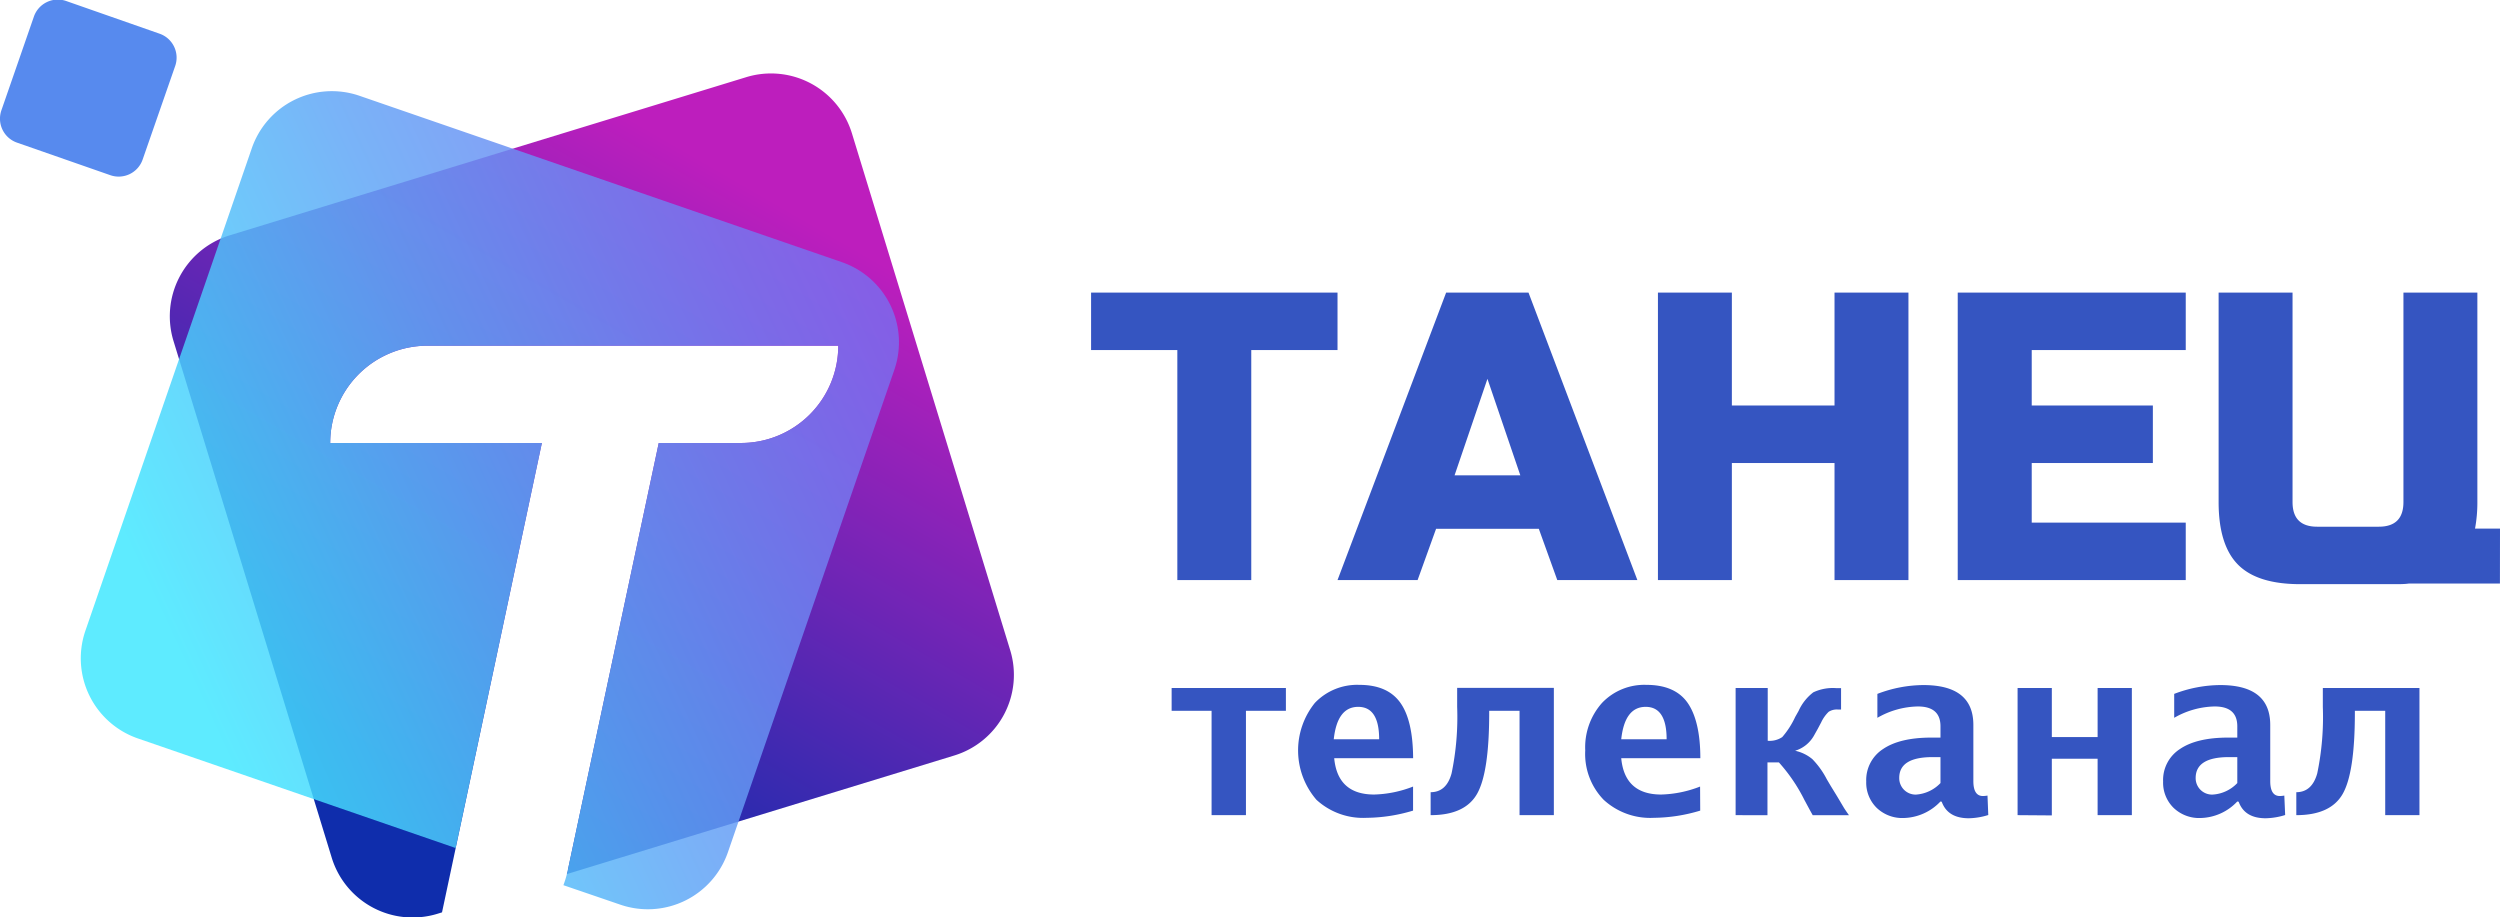 <svg xmlns="http://www.w3.org/2000/svg" xmlns:xlink="http://www.w3.org/1999/xlink" viewBox="0 0 385.51 141.48"><defs><style>.cls-1{fill:#578aee;}.cls-2{fill:url(#Безымянный_градиент_9);}.cls-3{opacity:0.84;fill:url(#Безымянный_градиент_29);}.cls-3,.cls-5{isolation:isolate;}.cls-4{fill:#3555c1;}</style><linearGradient id="Безымянный_градиент_9" x1="65.96" y1="120.23" x2="117.9" y2="30.26" gradientUnits="userSpaceOnUse"><stop offset="0" stop-color="#0f2dac"/><stop offset="0.31" stop-color="#4229b1"/><stop offset="1" stop-color="#bd1ebd"/></linearGradient><linearGradient id="Безымянный_градиент_29" x1="17" y1="104.44" x2="184.08" y2="26.55" gradientUnits="userSpaceOnUse"><stop offset="0.06" stop-color="#3fe7ff"/><stop offset="0.37" stop-color="#5fa5f6"/><stop offset="0.61" stop-color="#747af0"/><stop offset="0.73" stop-color="#7c69ee"/></linearGradient></defs><title>Tanec_logo_web</title><g id="Слой_2" data-name="Слой 2"><g id="Слой_1-2" data-name="Слой 1"><path id="Многоугольник_3" data-name="Многоугольник 3" class="cls-1" d="M24.59,5.19a3.91,3.91,0,0,1,2.42,5L22,24.59a3.91,3.91,0,0,1-5,2.42L2.64,22a3.91,3.91,0,0,1-2.42-5l5-14.42a3.91,3.91,0,0,1,5-2.42Z"/><path class="cls-2" d="M155.76,100.21,131.37,20.56a13.05,13.05,0,0,0-16.3-8.66L35.42,36.29A13.05,13.05,0,0,0,26.76,52.6l24.39,79.65a13.05,13.05,0,0,0,16.3,8.66l.71-.22,15.4-72.38H50.92a15,15,0,0,1,15-15h63.34a15,15,0,0,1-15,15H101.58l-14,65.77c0,.24-.11.48-.17.71l59.68-18.27A13,13,0,0,0,155.76,100.21Z"/><path class="cls-3" d="M129.83,40.43,55.43,14.77a13.06,13.06,0,0,0-16.6,8.09L13.17,97.26a13.07,13.07,0,0,0,8.09,16.61l49,16.9L83.56,68.31H50.92a15,15,0,0,1,15-15h63.34a15,15,0,0,1-15,15H101.58l-14,65.77a16.4,16.4,0,0,1-.7,2.42l8.77,3a13.06,13.06,0,0,0,16.6-8.09L137.92,57A13.06,13.06,0,0,0,129.83,40.43Z"/><g id="Сгруппировать_81" data-name="Сгруппировать 81"><polygon class="cls-4" points="206.25 45.12 168.25 45.12 168.25 53.98 181.55 53.98 181.55 89.45 192.95 89.45 192.95 53.98 206.25 53.98 206.25 45.12"/><path class="cls-4" d="M223,45.12,206.25,89.45H218.6l2.85-7.91h15.84l2.85,7.91h12.35L235.7,45.12ZM224.3,73.3l5.07-14.88,5.07,14.88Z"/><polygon class="cls-4" points="282.89 62.53 267.06 62.53 267.06 45.12 255.66 45.12 255.66 89.45 267.06 89.45 267.06 71.4 282.89 71.4 282.89 89.45 294.29 89.45 294.29 45.12 282.89 45.12 282.89 62.53"/><polygon class="cls-4" points="301.89 89.45 337.05 89.45 337.05 80.59 313.3 80.59 313.3 71.4 331.98 71.4 331.98 62.53 313.3 62.53 313.3 53.98 337.05 53.98 337.05 45.12 301.89 45.12 301.89 89.45"/><path class="cls-4" d="M385.51,81.51h-3.85a22.15,22.15,0,0,0,.36-4.09V45.12h-11.4v32.3q0,3.8-3.8,3.8h-9.5c-2.54,0-3.8-1.27-3.8-3.8V45.12h-11.4v32.3q0,6.64,3,9.66t9.66,3h14.57c.76,0,1.46,0,2.15-.1h14Z"/><g id="Телеканал" class="cls-5"><g class="cls-5"><path class="cls-4" d="M186.83,125.7V109.61h-6.16v-3.52h17.62v3.52h-6.16V125.7Z"/><path class="cls-4" d="M217.9,125a25.39,25.39,0,0,1-7.15,1.11,10.63,10.63,0,0,1-7.75-2.78,11.66,11.66,0,0,1-.24-14.94,9,9,0,0,1,6.87-2.78q4.31,0,6.28,2.72t2,8.59H205.74c.35,3.73,2.41,5.6,6.16,5.6a17.62,17.62,0,0,0,6-1.23ZM205.67,114h7q0-5-3.23-5T205.67,114Z"/><path class="cls-4" d="M220.61,125.7v-3.54q2.44,0,3.23-2.91A42.63,42.63,0,0,0,224.7,109v-2.93h14.91V125.7h-5.29V109.61h-4.68v.32q0,9.19-1.87,12.48T220.61,125.7Z"/><path class="cls-4" d="M262.18,125a25.32,25.32,0,0,1-7.14,1.11,10.6,10.6,0,0,1-7.75-2.78,10.16,10.16,0,0,1-2.84-7.61,10.29,10.29,0,0,1,2.59-7.33,9,9,0,0,1,6.87-2.78c2.87,0,5,.91,6.29,2.72s2,4.67,2,8.59H250c.35,3.73,2.41,5.6,6.16,5.6a17.62,17.62,0,0,0,6-1.23ZM250,114h7q0-5-3.23-5T250,114Z"/><path class="cls-4" d="M267.64,125.7V106.09h4.95v8.14a3.48,3.48,0,0,0,2.24-.57,13.18,13.18,0,0,0,2-3.11l.52-.92a7.46,7.46,0,0,1,2.27-2.87,7.08,7.08,0,0,1,3.5-.65l.78,0v3.3h-.5a2.36,2.36,0,0,0-1.41.35,5.52,5.52,0,0,0-1.16,1.64l-.53,1-.56,1a5,5,0,0,1-2.93,2.37,6.13,6.13,0,0,1,2.66,1.29,12.86,12.86,0,0,1,2.22,3.09l.59,1,1,1.63,1.07,1.8c.12.19.37.57.77,1.13h-5.59l-.45-.81-.82-1.52a26,26,0,0,0-3.95-5.82h-1.76v8.15Z"/><path class="cls-4" d="M299.23,123.59a8.06,8.06,0,0,1-5.66,2.55,5.7,5.7,0,0,1-4.18-1.57,5.45,5.45,0,0,1-1.61-4.07,5.69,5.69,0,0,1,2.6-5q2.6-1.76,7.44-1.76h1.41V112q0-3.06-3.48-3.06a12.88,12.88,0,0,0-6.25,1.75V107a20.07,20.07,0,0,1,7.1-1.36q7.69,0,7.7,6.13v8.68c0,1.53.49,2.3,1.48,2.3a4.2,4.2,0,0,0,.7-.07l.12,3a10.7,10.7,0,0,1-3,.5q-3.25,0-4.18-2.55Zm0-2.84v-4H298q-5.13,0-5.13,3.21a2.53,2.53,0,0,0,2.57,2.57A5.73,5.73,0,0,0,299.23,120.75Z"/><path class="cls-4" d="M311.12,125.7V106.09h5.28v7.57h7.06v-7.57h5.28V125.7h-5.28V117H316.4v8.74Z"/><path class="cls-4" d="M345,123.59a8,8,0,0,1-5.66,2.55,5.7,5.7,0,0,1-4.17-1.57,5.45,5.45,0,0,1-1.61-4.07,5.69,5.69,0,0,1,2.6-5q2.59-1.76,7.43-1.76H345V112q0-3.06-3.48-3.06a12.91,12.91,0,0,0-6.25,1.75V107a20.13,20.13,0,0,1,7.11-1.36q7.69,0,7.7,6.13v8.68c0,1.53.49,2.3,1.48,2.3a4,4,0,0,0,.69-.07l.13,3a10.7,10.7,0,0,1-3,.5q-3.24,0-4.17-2.55Zm0-2.84v-4H343.7q-5.11,0-5.12,3.21a2.53,2.53,0,0,0,2.57,2.57A5.69,5.69,0,0,0,345,120.75Z"/><path class="cls-4" d="M354.1,125.7v-3.54c1.63,0,2.7-1,3.23-2.91a42.63,42.63,0,0,0,.86-10.23v-2.93h14.9V125.7h-5.28V109.61h-4.68v.32q0,9.19-1.87,12.48T354.1,125.7Z"/></g></g></g></g></g></svg>